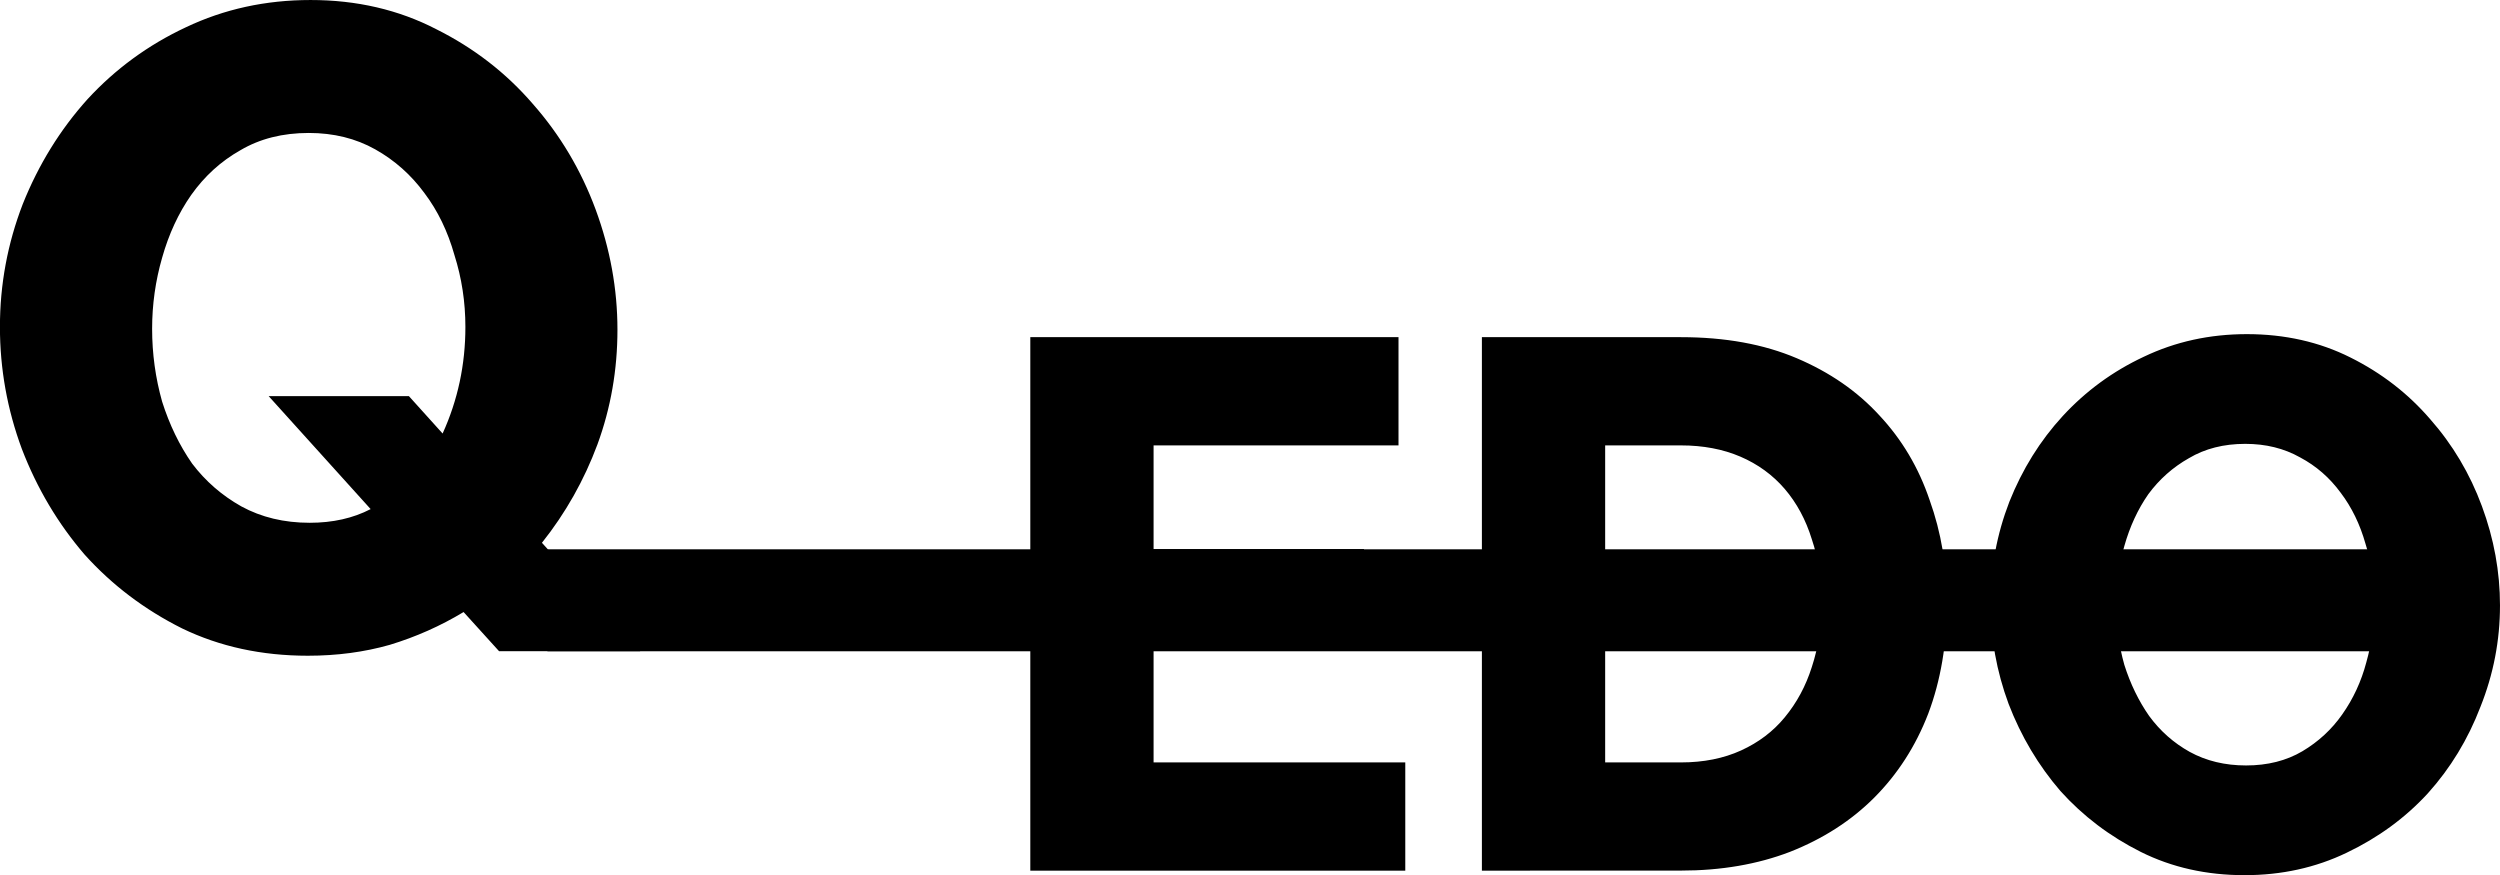 <svg width="146.402" height="51.251" viewBox="0 0 38.736 13.56" xmlns="http://www.w3.org/2000/svg"><path d="M21.774 11.813v1.677h-5.81V5.224h5.705v1.677h-3.795v1.606h3.26v1.55h-3.26v1.756zm1.187 1.677V5.224h3.085q1.025 0 1.793.326t1.28.885q.525.56.78 1.315.268.746.268 1.595 0 .943-.29 1.712-.292.756-.839 1.304-.535.535-1.304.838-.756.29-1.688.29zm5.262-4.145q0-.547-.15-.99-.14-.453-.42-.78-.28-.325-.687-.5-.407-.174-.92-.174h-1.175v4.912h1.175q.524 0 .932-.186.407-.186.675-.512.28-.338.42-.78.15-.454.15-.99zm6.555 4.215q-.885 0-1.607-.36-.722-.362-1.246-.944-.512-.594-.803-1.35-.28-.757-.28-1.56 0-.816.292-1.572.302-.757.826-1.327.536-.582 1.258-.92.733-.35 1.595-.35.884 0 1.606.362.722.36 1.234.954.524.594.803 1.35.28.757.28 1.537 0 .815-.303 1.572-.29.757-.815 1.34-.524.57-1.257.92-.722.348-1.583.348zm-1.99-4.19q0 .476.127.93.14.442.384.792.256.35.63.558.383.21.872.21.5 0 .873-.22.373-.222.617-.57.256-.363.373-.805.128-.454.128-.92 0-.477-.14-.92-.128-.453-.384-.79-.256-.35-.629-.548-.372-.21-.85-.21-.5 0-.873.222-.372.21-.629.558-.244.35-.372.804-.128.442-.128.908zM7.183 9.483q-.537.324-1.143.508-.593.169-1.27.169-1.073 0-1.948-.423-.875-.438-1.51-1.143-.62-.72-.973-1.637-.34-.917-.34-1.891 0-.988.354-1.905.367-.917 1.002-1.623Q2.004.833 2.879.423 3.768 0 4.812 0q1.072 0 1.947.452.875.437 1.496 1.157.635.72.974 1.637.338.917.338 1.862 0 .932-.31 1.778-.31.833-.86 1.524l1.523 1.68H7.733zM4.798 8.1q.536 0 .945-.212l-1.58-1.75h2.173l.522.579q.353-.776.353-1.651 0-.579-.17-1.115-.155-.55-.465-.96-.31-.423-.762-.677-.452-.254-1.03-.254-.607 0-1.06.268-.45.254-.761.692-.296.423-.451.973-.155.537-.155 1.101 0 .579.155 1.129.17.536.465.96.31.409.762.663.466.254 1.059.254z" style="fill:#000;fill-opacity:1;stroke-width:.265"/><path style="fill:#000;fill-opacity:1;stroke-width:.275" d="M8.482 8.511h29.88v1.58H8.482Z"/></svg>